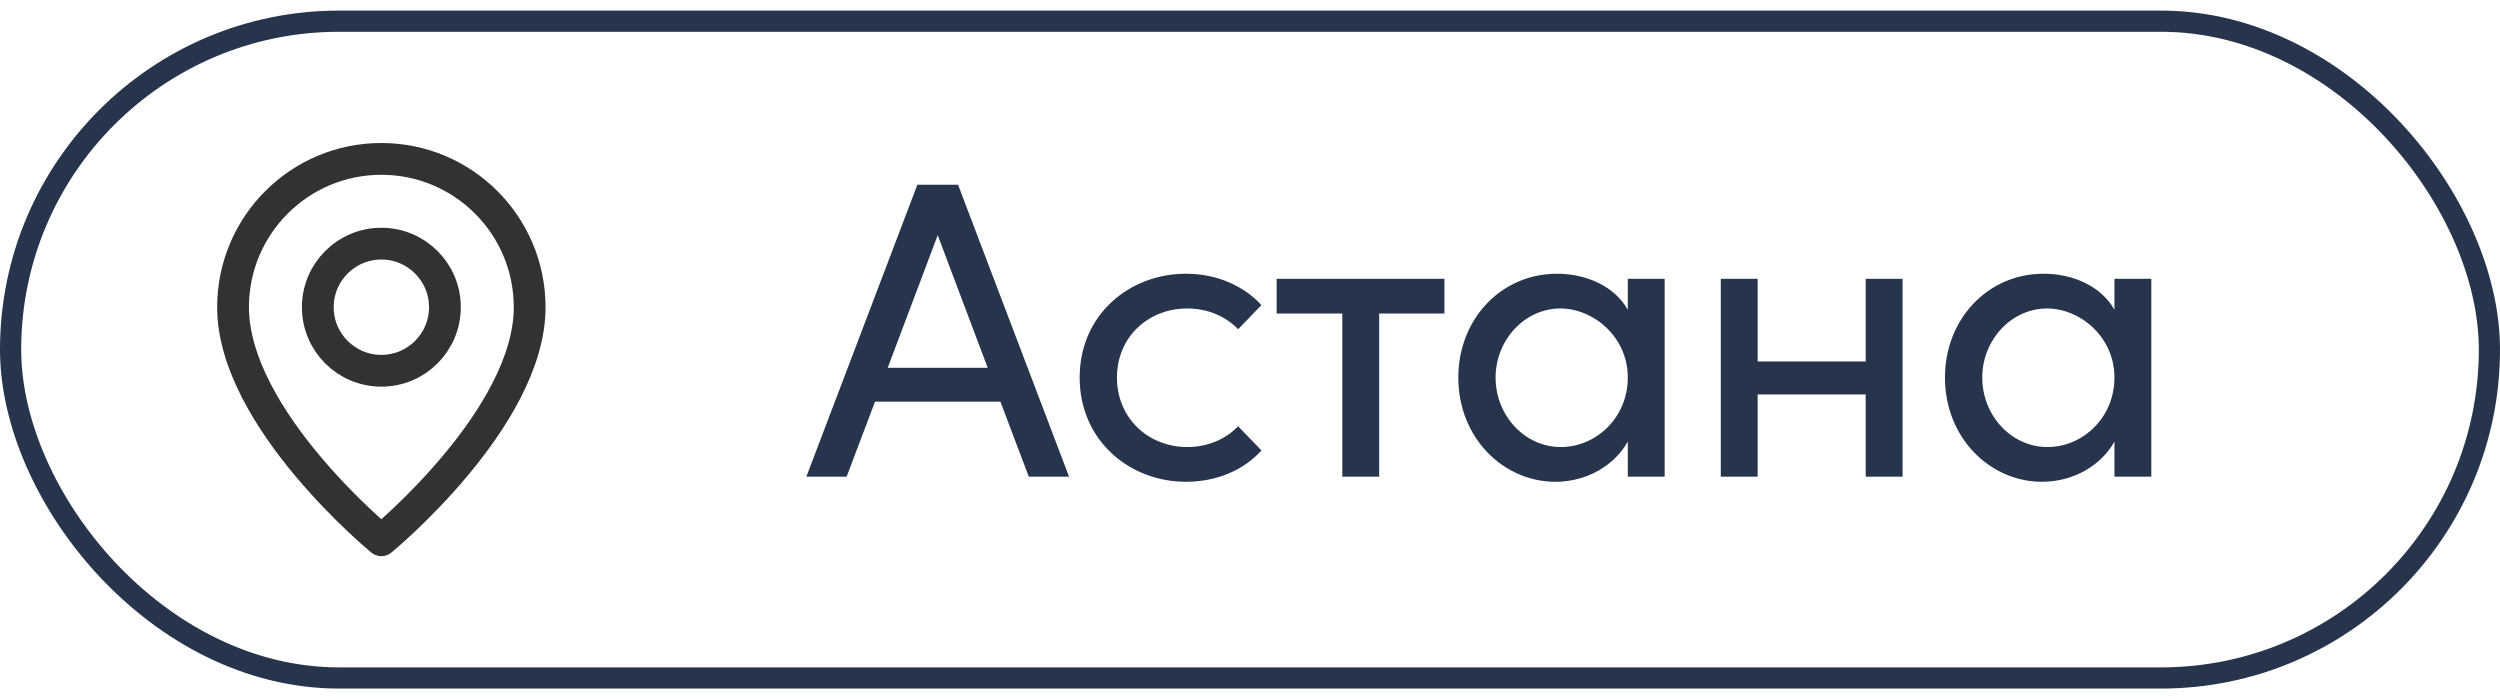 <?xml version="1.0" encoding="UTF-8"?> <svg xmlns="http://www.w3.org/2000/svg" width="118" height="33" viewBox="0 0 118 33" fill="none"><rect x="0.5" y="1" width="117" height="31" rx="15.5" stroke="#26354C"></rect><path fill-rule="evenodd" clip-rule="evenodd" d="M18 17.5V17.5C16.343 17.5 15 16.157 15 14.5V14.5C15 12.843 16.343 11.5 18 11.5V11.5C19.657 11.5 21 12.843 21 14.5V14.5C21 16.157 19.657 17.5 18 17.5Z" stroke="#323232" stroke-width="1.5" stroke-linecap="round" stroke-linejoin="round"></path><path fill-rule="evenodd" clip-rule="evenodd" d="M18 25.5C18 25.5 11 19.75 11 14.5C11 10.634 14.134 7.5 18 7.5C21.866 7.5 25 10.634 25 14.5C25 19.75 18 25.5 18 25.5Z" stroke="#323232" stroke-width="1.5" stroke-linecap="round" stroke-linejoin="round"></path><path d="M38.06 22.5L43.3 8.72H45.22L50.46 22.5H48.56L47.22 18.96H41.3L39.96 22.5H38.06ZM41.9 17.36H46.62L44.26 11.1L41.9 17.36ZM55.98 22.74C53.3 22.74 50.96 20.78 50.96 17.82C50.96 14.86 53.3 12.92 55.98 12.92C57.44 12.92 58.72 13.5 59.54 14.4L58.44 15.54C57.86 14.94 57.02 14.56 56.04 14.56C54.2 14.56 52.72 15.9 52.72 17.82C52.72 19.74 54.2 21.1 56.04 21.1C57.02 21.1 57.86 20.72 58.44 20.12L59.54 21.26C58.72 22.18 57.44 22.74 55.98 22.74ZM63.357 22.5V14.8H60.257V13.16H68.177V14.8H65.097V22.5H63.357ZM73.412 22.74C70.972 22.74 68.832 20.68 68.832 17.82C68.832 15.06 70.852 12.92 73.492 12.92C74.892 12.92 76.212 13.52 76.832 14.62V13.16H78.572V22.5H76.832V20.84C76.212 21.96 74.912 22.74 73.412 22.74ZM70.592 17.82C70.592 19.6 71.952 21.1 73.672 21.1C75.332 21.1 76.832 19.72 76.832 17.82C76.832 15.9 75.212 14.56 73.652 14.56C71.952 14.56 70.592 16.06 70.592 17.82ZM88.061 22.5V18.62H82.961V22.5H81.221V13.16H82.961V17.06H88.061V13.16H89.801V22.5H88.061ZM96.382 22.74C93.942 22.74 91.802 20.68 91.802 17.82C91.802 15.06 93.822 12.92 96.462 12.92C97.862 12.92 99.182 13.52 99.802 14.62V13.16H101.542V22.5H99.802V20.84C99.182 21.96 97.882 22.74 96.382 22.74ZM93.562 17.82C93.562 19.6 94.922 21.1 96.642 21.1C98.302 21.1 99.802 19.72 99.802 17.82C99.802 15.9 98.182 14.56 96.622 14.56C94.922 14.56 93.562 16.06 93.562 17.82Z" fill="#26354C"></path></svg> 
